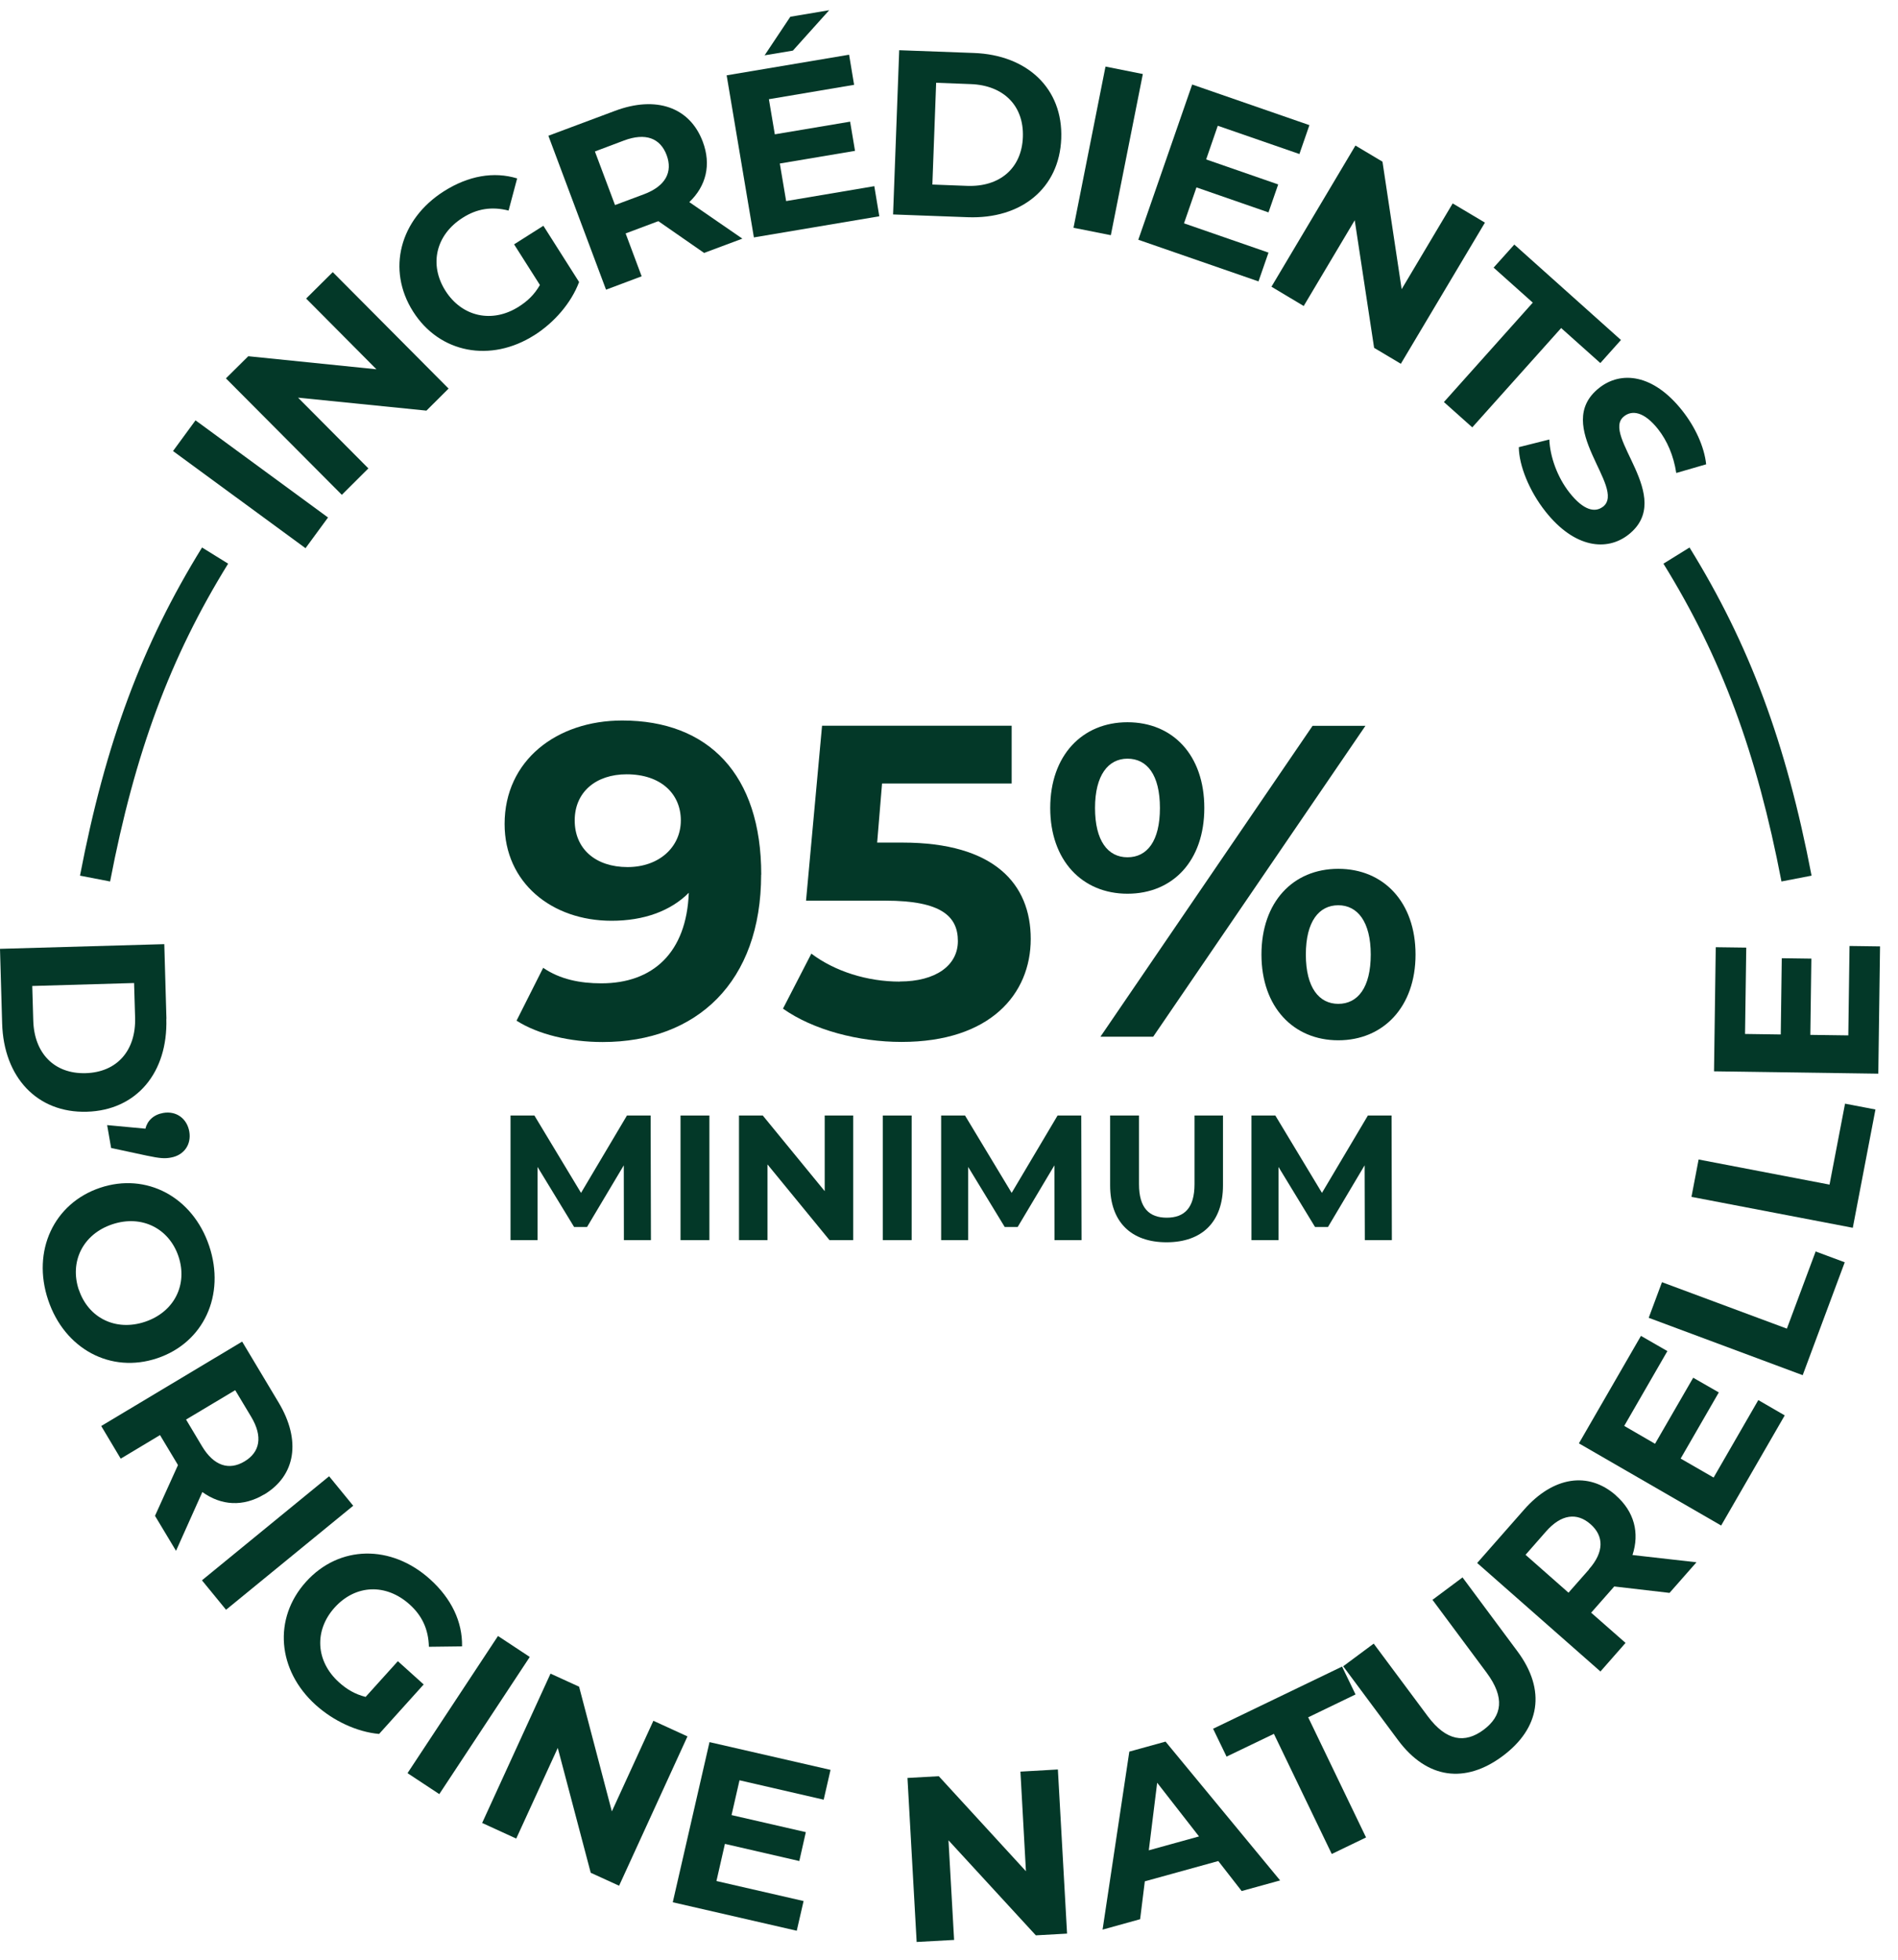 <svg xmlns="http://www.w3.org/2000/svg" fill="none" viewBox="0 0 93 96" height="96" width="93">
<g clip-path="url(#clip0_5_1947)">
<path fill="#033828" d="M8.155 49.905L8.05 46.25L0 46.48L0.105 50.135C0.18 52.77 1.82 54.53 4.255 54.46C6.695 54.39 8.23 52.54 8.15 49.905H8.155ZM1.63 50L1.58 48.3L6.57 48.155L6.62 49.855C6.665 51.455 5.74 52.525 4.2 52.57C2.66 52.615 1.675 51.595 1.63 49.995V50Z"></path>
<path fill="#033828" d="M7.995 54.52C7.52 54.605 7.22 54.9 7.125 55.29L5.25 55.115L5.445 56.235L7.19 56.61C7.855 56.75 8.08 56.76 8.375 56.705C9.02 56.59 9.385 56.06 9.275 55.43C9.165 54.805 8.65 54.405 7.995 54.52Z"></path>
<path fill="#033828" d="M7.705 66.535C9.985 65.77 11.055 63.435 10.25 61.035C9.44 58.625 7.17 57.425 4.905 58.185C2.64 58.945 1.55 61.275 2.36 63.685C3.165 66.085 5.43 67.3 7.705 66.535ZM3.86 63.18C3.405 61.815 4.05 60.46 5.5 59.975C6.95 59.49 8.285 60.18 8.745 61.545C9.205 62.91 8.555 64.265 7.105 64.75C5.655 65.235 4.32 64.545 3.865 63.18H3.86Z"></path>
<path fill="#033828" d="M12.945 73.21C14.495 72.28 14.76 70.555 13.655 68.71L11.865 65.72L4.96 69.855L5.915 71.455L7.84 70.3L8.675 71.69L8.72 71.77L7.595 74.255L8.625 75.97L9.915 73.09C10.84 73.755 11.91 73.825 12.945 73.205V73.21ZM9.115 69.54L11.525 68.1L12.305 69.4C12.89 70.375 12.74 71.135 11.98 71.59C11.23 72.04 10.48 71.82 9.895 70.84L9.115 69.535V69.54Z"></path>
<path fill="#033828" d="M16.126 72.317L9.895 77.414L11.076 78.857L17.307 73.761L16.126 72.317Z"></path>
<path fill="#033828" d="M19.495 81.375L17.915 83.125C17.395 82.995 16.985 82.75 16.61 82.41C15.465 81.38 15.385 79.87 16.395 78.75C17.42 77.615 18.915 77.555 20.075 78.6C20.68 79.145 20.995 79.815 21.015 80.67L22.64 80.65C22.665 79.45 22.12 78.305 21.07 77.36C19.165 75.645 16.62 75.685 14.995 77.485C13.37 79.285 13.59 81.825 15.47 83.52C16.325 84.29 17.47 84.84 18.575 84.94L20.76 82.515L19.495 81.375Z"></path>
<path fill="#033828" d="M24.401 80.141L19.968 86.86L21.525 87.887L25.958 81.168L24.401 80.141Z"></path>
<path fill="#033828" d="M32.015 84.295L29.98 88.735L28.375 82.625L26.975 81.985L23.625 89.3L25.295 90.065L27.33 85.625L28.945 91.74L30.335 92.375L33.685 85.06L32.015 84.295Z"></path>
<path fill="#033828" d="M32.965 93.185L39.04 94.58L39.375 93.125L35.105 92.145L35.52 90.325L39.165 91.165L39.485 89.75L35.845 88.915L36.235 87.21L40.36 88.16L40.695 86.7L34.765 85.34L32.965 93.185Z"></path>
<path fill="#033828" d="M50 86.785L50.27 91.665L46 87.01L44.465 87.095L44.915 95.13L46.75 95.03L46.475 90.15L50.755 94.805L52.285 94.72L51.835 86.68L50 86.785Z"></path>
<path fill="#033828" d="M55.335 85.81L54.025 94.525L55.865 94.015L56.095 92.16L59.695 91.165L60.84 92.635L62.725 92.115L57.11 85.315L55.335 85.805V85.81ZM56.29 90.64L56.7 87.33L58.75 89.96L56.29 90.64Z"></path>
<path fill="#033828" d="M66.42 83.005L65.76 81.64L59.44 84.685L60.1 86.05L62.42 84.935L65.255 90.82L66.935 90.01L64.1 84.125L66.42 83.005Z"></path>
<path fill="#033828" d="M71.665 77.27L70.19 78.37L72.84 81.935C73.75 83.16 73.605 84.06 72.69 84.74C71.785 85.41 70.875 85.3 69.96 84.075L67.31 80.515L65.815 81.625L68.505 85.245C69.92 87.145 71.79 87.39 73.625 86.025C75.46 84.66 75.77 82.8 74.355 80.895L71.665 77.275V77.27Z"></path>
<path fill="#033828" d="M79.18 73.255C77.825 72.06 76.1 72.335 74.68 73.95L72.38 76.565L78.42 81.88L79.65 80.48L77.965 79L79.035 77.785L79.095 77.715L81.805 78.03L83.125 76.53L79.99 76.175C80.345 75.095 80.08 74.05 79.175 73.255H79.18ZM77.86 76.88L76.855 78.02L74.75 76.165L75.75 75.025C76.5 74.17 77.27 74.08 77.935 74.665C78.59 75.24 78.61 76.025 77.855 76.875L77.86 76.88Z"></path>
<path fill="#033828" d="M83.965 72.38L82.35 71.45L84.22 68.21L82.965 67.49L81.095 70.725L79.585 69.85L81.7 66.185L80.405 65.44L77.365 70.705L84.335 74.73L87.45 69.335L86.155 68.585L83.965 72.38Z"></path>
<path fill="#033828" d="M87.555 65.085L81.435 62.81L80.785 64.555L88.33 67.365L90.39 61.835L88.965 61.305L87.555 65.085Z"></path>
<path fill="#033828" d="M89.645 58.03L83.23 56.8L82.88 58.63L90.785 60.145L91.895 54.35L90.405 54.065L89.645 58.03Z"></path>
<path fill="#033828" d="M90.625 46.34L90.565 50.72L88.705 50.695L88.755 46.96L87.305 46.94L87.255 50.675L85.505 50.65L85.565 46.42L84.07 46.4L83.985 52.48L92.035 52.595L92.12 46.36L90.625 46.34Z"></path>
<path fill="#033828" d="M9.58 20.591L8.478 22.095L14.97 26.854L16.073 25.35L9.58 20.591Z"></path>
<path fill="#033828" d="M18.05 22.945L14.605 19.48L20.895 20.115L21.98 19.035L16.305 13.33L15 14.625L18.445 18.09L12.165 17.45L11.07 18.535L16.75 24.24L18.05 22.945Z"></path>
<path fill="#033828" d="M26.175 16.425C27.145 15.81 27.985 14.855 28.375 13.815L26.625 11.06L25.19 11.97L26.455 13.96C26.19 14.425 25.845 14.755 25.415 15.025C24.115 15.85 22.64 15.52 21.83 14.25C21.01 12.96 21.355 11.5 22.675 10.665C23.365 10.225 24.09 10.105 24.92 10.315L25.34 8.74C24.195 8.39 22.945 8.61 21.75 9.37C19.585 10.745 18.94 13.21 20.24 15.26C21.54 17.31 24.045 17.775 26.18 16.42L26.175 16.425Z"></path>
<path fill="#033828" d="M31.44 13.535L30.655 11.435L32.175 10.865L32.26 10.835L34.5 12.39L36.375 11.69L33.775 9.9C34.6 9.115 34.86 8.07 34.435 6.94C33.8 5.25 32.15 4.675 30.135 5.43L26.87 6.65L29.695 14.19L31.44 13.535ZM30.57 6.885C31.635 6.485 32.355 6.77 32.665 7.6C32.97 8.42 32.62 9.115 31.555 9.515L30.135 10.045L29.15 7.42L30.57 6.885Z"></path>
<path fill="#033828" d="M40.63 0.5L38.725 0.82L37.465 2.71L38.85 2.48L40.63 0.5Z"></path>
<path fill="#033828" d="M43.085 10.595L42.84 9.12L38.52 9.85L38.21 8.01L41.895 7.39L41.655 5.96L37.965 6.58L37.675 4.86L41.85 4.155L41.605 2.68L35.605 3.69L36.94 11.63L43.085 10.595Z"></path>
<path fill="#033828" d="M52 6.78C52.09 4.345 50.345 2.69 47.715 2.595L44.06 2.46L43.76 10.505L47.415 10.64C50.045 10.74 51.91 9.22 52 6.785V6.78ZM45.685 9.04L45.87 4.055L47.57 4.12C49.165 4.18 50.175 5.17 50.12 6.71C50.065 8.25 48.98 9.165 47.385 9.105L45.685 9.04Z"></path>
<path fill="#033828" d="M54.168 3.262L52.601 11.158L54.43 11.521L55.998 3.626L54.168 3.262Z"></path>
<path fill="#033828" d="M61.665 13.785L62.155 12.375L58.015 10.94L58.625 9.18L62.155 10.405L62.63 9.035L59.1 7.81L59.67 6.16L63.67 7.545L64.16 6.13L58.415 4.14L55.775 11.745L61.665 13.785Z"></path>
<path fill="#033828" d="M63.88 14.99L66.38 10.79L67.33 17.04L68.64 17.82L72.76 10.905L71.18 9.965L68.68 14.165L67.74 7.92L66.415 7.13L62.3 14.045L63.88 14.99Z"></path>
<path fill="#033828" d="M70.75 19.695L72.14 20.935L76.495 16.07L78.415 17.785L79.425 16.655L74.2 11.98L73.185 13.11L75.105 14.825L70.75 19.695Z"></path>
<path fill="#033828" d="M78.545 24.82C78.155 25.125 77.59 25.005 76.905 24.135C76.305 23.375 75.95 22.37 75.915 21.53L74.42 21.905C74.43 22.805 74.93 24.05 75.725 25.055C77.15 26.86 78.745 27.02 79.8 26.185C82.12 24.35 78.41 21.315 79.575 20.395C79.97 20.08 80.56 20.16 81.245 21.025C81.685 21.585 82.005 22.315 82.135 23.17L83.6 22.745C83.505 21.865 83.055 20.905 82.425 20.11C81.005 18.315 79.425 18.155 78.355 19.005C76.01 20.86 79.725 23.89 78.545 24.825V24.82Z"></path>
<path fill="#033828" d="M37.3 42.845C37.3 37.93 34.71 35.295 30.49 35.295C27.27 35.295 24.725 37.255 24.725 40.365C24.725 43.235 27.03 45.105 29.965 45.105C31.555 45.105 32.86 44.625 33.75 43.735C33.64 46.67 31.99 48.17 29.465 48.17C28.42 48.17 27.44 47.975 26.615 47.41L25.31 50C26.375 50.675 27.92 51.045 29.53 51.045C34.14 51.045 37.295 48.11 37.295 42.845H37.3ZM30.75 42.475C29.185 42.475 28.16 41.585 28.16 40.19C28.16 38.795 29.205 37.93 30.705 37.93C32.38 37.93 33.36 38.885 33.36 40.19C33.36 41.495 32.295 42.475 30.75 42.475Z"></path>
<path fill="#033828" d="M44.085 48.085C42.495 48.085 40.91 47.585 39.755 46.715L38.365 49.41C39.845 50.455 42.065 51.04 44.175 51.04C48.525 51.04 50.505 48.69 50.505 45.995C50.505 43.3 48.72 41.275 44.22 41.275H42.98L43.22 38.38H49.57V35.55H40.28L39.495 44.12H43.39C46.15 44.12 46.935 44.905 46.935 46.1C46.935 47.295 45.85 48.08 44.085 48.08V48.085Z"></path>
<path fill="#033828" d="M69.36 46.76C69.36 44.195 67.795 42.56 65.575 42.56C63.355 42.56 61.81 44.19 61.81 46.76C61.81 49.33 63.375 50.96 65.575 50.96C67.775 50.96 69.36 49.33 69.36 46.76ZM65.575 49.175C64.64 49.175 63.985 48.39 63.985 46.76C63.985 45.13 64.635 44.345 65.575 44.345C66.515 44.345 67.165 45.15 67.165 46.76C67.165 48.37 66.535 49.175 65.575 49.175Z"></path>
<path fill="#033828" d="M66.905 35.555H64.315L53.92 50.785H56.505L66.905 35.555Z"></path>
<path fill="#033828" d="M55.245 43.78C57.465 43.78 59.01 42.17 59.01 39.58C59.01 36.99 57.465 35.38 55.245 35.38C53.025 35.38 51.46 37.01 51.46 39.58C51.46 42.15 53.025 43.78 55.245 43.78ZM55.245 37.165C56.2 37.165 56.835 37.95 56.835 39.58C56.835 41.21 56.205 41.995 55.245 41.995C54.285 41.995 53.655 41.19 53.655 39.58C53.655 37.97 54.305 37.165 55.245 37.165Z"></path>
<path fill="#033828" d="M28.47 58.435L26.185 54.645H25.015V60.75H26.34V57.165L28.13 60.105H28.765L30.565 57.085L30.57 60.75H31.895L31.88 54.645H30.72L28.47 58.435Z"></path>
<path fill="#033828" d="M34.76 54.645H33.345V60.75H34.76V54.645Z"></path>
<path fill="#033828" d="M40.41 58.35L37.375 54.645H36.21V60.75H37.605V57.04L40.645 60.75H41.805V54.645H40.41V58.35Z"></path>
<path fill="#033828" d="M44.67 54.645H43.255V60.75H44.67V54.645Z"></path>
<path fill="#033828" d="M51.82 54.645L49.57 58.435L47.285 54.645H46.115V60.75H47.44V57.165L49.23 60.105H49.865L51.665 57.085L51.67 60.75H52.995L52.98 54.645H51.82Z"></path>
<path fill="#033828" d="M54.395 54.645V58.065C54.395 59.86 55.425 60.855 57.16 60.855C58.895 60.855 59.925 59.86 59.925 58.065V54.645H58.53V58.01C58.53 59.17 58.035 59.65 57.17 59.65C56.305 59.65 55.81 59.17 55.81 58.01V54.645H54.395Z"></path>
<path fill="#033828" d="M64.775 58.435L62.49 54.645H61.32V60.75H62.645V57.165L64.435 60.105H65.07L66.865 57.085L66.875 60.75H68.2L68.185 54.645H67.025L64.775 58.435Z"></path>
<path fill="#033828" d="M11.175 27.61L9.9 26.82C6.96 31.575 5.17 36.385 3.92 42.895L5.395 43.18C6.61 36.86 8.34 32.2 11.18 27.61H11.175Z"></path>
<path fill="#033828" d="M81.505 27.61C84.345 32.2 86.075 36.86 87.29 43.18L88.765 42.895C87.515 36.385 85.725 31.575 82.785 26.82L81.51 27.61H81.505Z"></path>
</g>
<defs>
<clipPath id="clip0_5_1947">
<rect transform="translate(0 0.5)" fill="white" height="94.63" width="92.12"></rect>
</clipPath>
</defs>
</svg>
